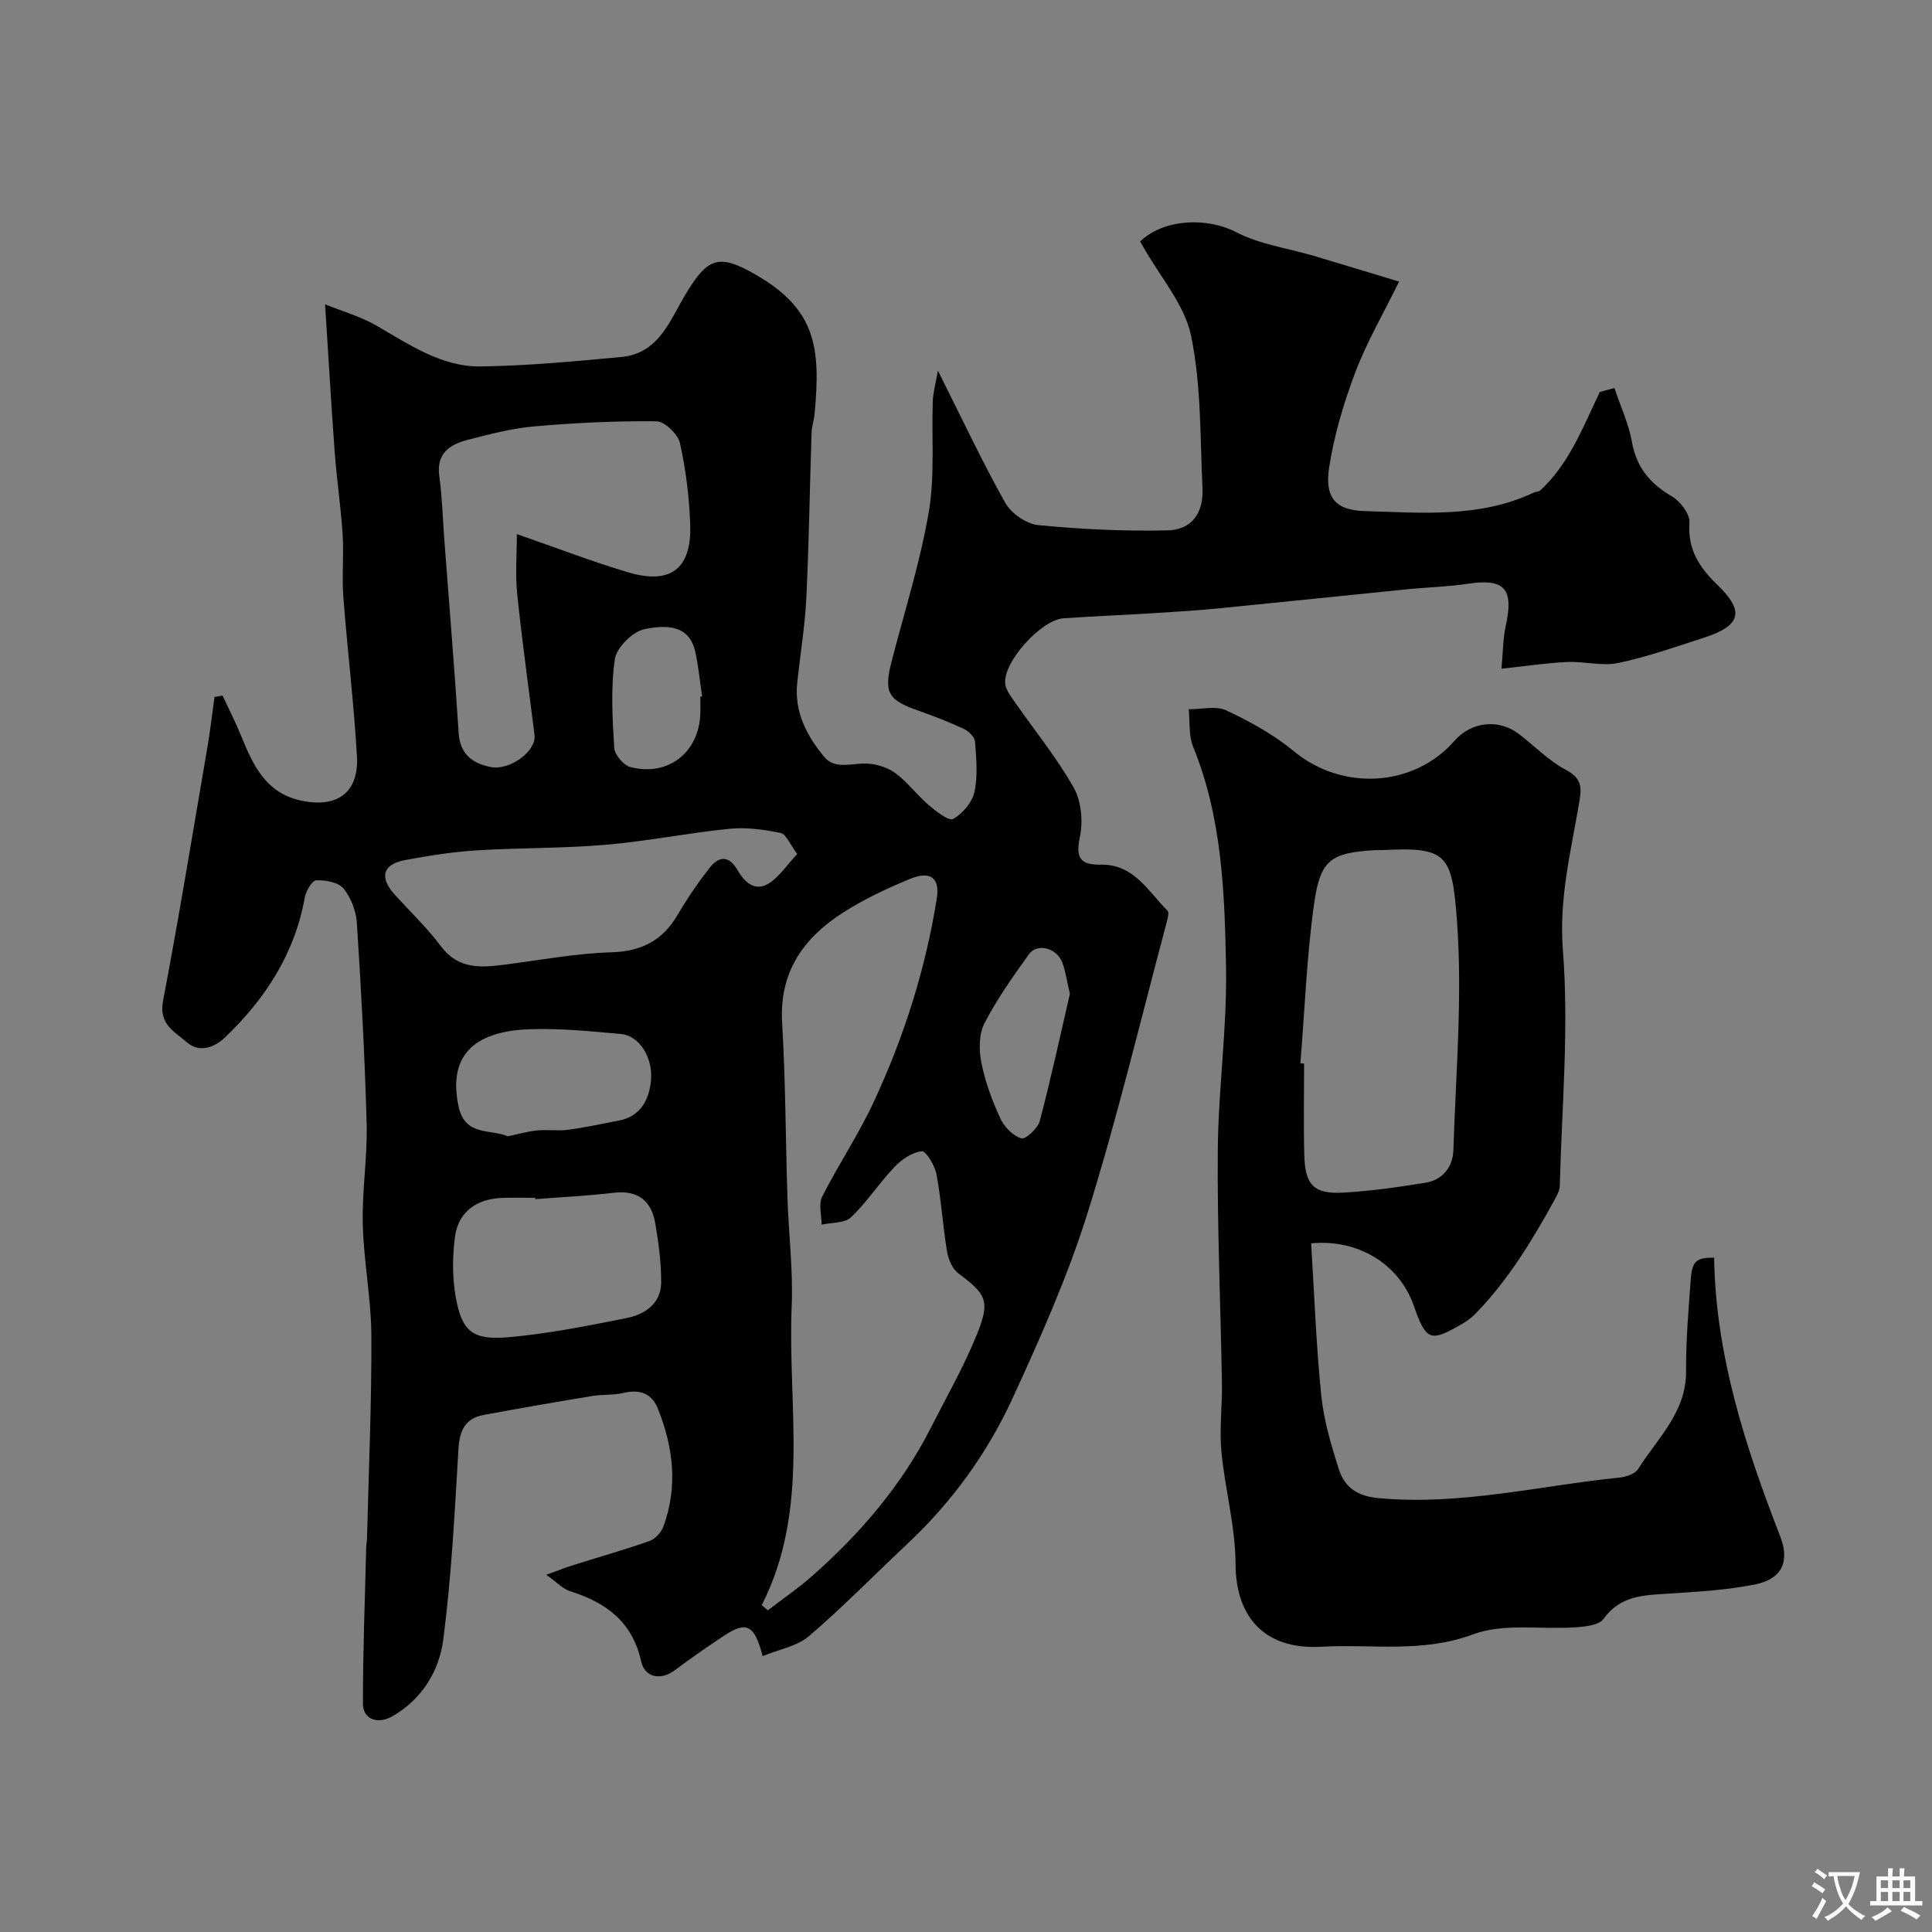 <svg enable-background="new 0 0 400 400" viewBox="0 0 400 400" xmlns="http://www.w3.org/2000/svg"><rect x="0" y="0" width="400" height="400" fill="#808080" stroke="none"/><path d="m46.08 144.01c1.31 2.82 2.72 5.59 3.89 8.46 2.46 5.99 5.02 11.68 12.35 13.28 7.4 1.61 12.01-1.58 11.58-9.16-.62-10.99-1.97-21.93-2.81-32.91-.33-4.31.12-8.67-.15-12.99-.37-5.73-1.22-11.43-1.65-17.15-.71-9.66-1.26-19.32-1.99-30.54 3.84 1.55 7.31 2.53 10.36 4.26 6.92 3.94 13.63 8.73 21.9 8.61 9.7-.14 19.41-1.06 29.09-1.96 7.77-.73 10.04-7.59 13.33-13.05 4.54-7.54 6.85-8.38 14.39-4.05 12.6 7.23 13.57 15.15 12.28 28.87-.12 1.3-.58 2.57-.62 3.87-.38 11.43-.54 22.87-1.09 34.29-.29 5.88-1.27 11.73-1.89 17.6-.63 5.98 2.02 10.93 5.58 15.25 2.3 2.8 5.97 1.19 9.08 1.41 1.98.14 4.21.85 5.77 2.04 2.5 1.89 4.43 4.52 6.83 6.57 1.51 1.29 4.14 3.34 5.03 2.84 1.95-1.1 3.93-3.41 4.4-5.56.73-3.34.4-6.97.13-10.44-.07-.96-1.34-2.19-2.36-2.66-3.09-1.44-6.29-2.68-9.51-3.81-6.22-2.18-7.06-3.76-5.36-10.31 2.65-10.23 5.87-20.36 7.65-30.74 1.28-7.47.56-15.28.83-22.94.06-1.72.55-3.42 1.06-6.36 5.1 10.15 9.21 18.96 13.97 27.4 1.23 2.18 4.37 4.36 6.82 4.59 8.87.86 17.83 1.29 26.74 1.09 5.02-.11 7.49-3.55 7.25-8.77-.5-10.54-.24-21.28-2.36-31.51-1.35-6.5-6.43-12.23-9.84-18.31-.23-.42-.48-.83-.71-1.22 5-4.83 14.05-4.97 19.83-1.96 4.93 2.57 10.79 3.35 16.22 4.96 5.69 1.69 11.38 3.43 17.56 5.3-3.32 6.77-6.7 12.56-9.04 18.74-2.4 6.36-4.4 13-5.43 19.7-.96 6.2 1.22 8.9 7.33 9.07 11.79.34 23.79 1.48 35.02-3.82.44-.21 1.05-.17 1.37-.47 5.81-5.38 8.59-12.49 12.31-20.37.11-.03 1.4-.38 3.03-.82 1.28 3.84 2.96 7.43 3.63 11.19.94 5.29 3.76 8.61 8.27 11.25 1.75 1.02 3.77 3.69 3.64 5.45-.43 5.61 2.13 9.35 5.84 12.93 5.62 5.43 4.83 8.39-2.85 10.88-5.87 1.9-11.73 3.98-17.74 5.23-3.36.7-7.06-.36-10.58-.2-4.23.19-8.45.84-13.6 1.39.33-3.46.3-6.2.88-8.81 1.73-7.81-.24-9.95-7.98-8.76-4.06.62-8.2.7-12.29 1.11-12.89 1.29-25.78 2.65-38.68 3.92-4.76.47-9.53.77-14.3 1.06-6.1.38-12.2.61-18.3 1.04-4.68.33-12.56 9.11-12.07 13.56.15 1.33 1.19 2.63 2.01 3.82 4.1 5.89 8.69 11.5 12.19 17.72 1.59 2.82 1.93 7.04 1.24 10.29-.97 4.53.39 5.67 4.48 5.62 6.74-.08 9.68 5.54 13.67 9.51.37.36.07 1.56-.13 2.31-5.38 20.1-10.19 40.39-16.39 60.23-4.11 13.15-9.78 25.88-15.55 38.43-5.21 11.33-12.51 21.43-21.69 30.05-6.82 6.4-13.36 13.12-20.46 19.19-2.49 2.13-6.26 2.76-9.59 4.14-1.71-6.59-3.41-7.29-8.06-4.18-3.39 2.26-6.77 4.57-10.02 7.03-3.19 2.42-6.37 1.38-7.05-1.67-1.84-8.33-7.28-12.27-14.75-14.62-1.45-.46-2.63-1.77-4.94-3.4 2.57-.92 4.13-1.54 5.72-2.04 5.23-1.65 10.52-3.13 15.69-4.96 1.18-.42 2.42-1.78 2.86-2.99 3.02-8.25 2.07-16.4-1.14-24.39-1.32-3.28-3.82-4.05-7.18-3.26-2.05.49-4.27.27-6.36.62-7.53 1.24-15.04 2.54-22.54 3.93-3.89.72-5 3.32-5.22 7.15-.77 13.13-1.45 26.3-3.13 39.33-.84 6.49-4.35 12.31-10.47 15.87-3.07 1.78-6.17.73-6.17-2.62-.01-10.77.42-21.55.68-32.32.02-.66.16-1.31.17-1.97.34-13.93.96-27.86.9-41.79-.04-7.7-1.58-15.39-1.78-23.1-.18-6.92.98-13.88.8-20.79-.37-13.87-1.13-27.74-2.02-41.59-.16-2.47-1.21-5.26-2.76-7.15-1.07-1.31-3.74-1.79-5.66-1.71-.87.04-2.14 2.24-2.38 3.61-2.08 11.6-8.16 20.92-16.47 28.89-2.09 2-5.24 3.36-7.92 1.04-2.5-2.16-5.86-3.72-4.95-8.54 3.32-17.47 6.19-35.02 9.19-52.55.59-3.45.99-6.94 1.47-10.41.56-.11 1.11-.2 1.67-.29zm111.63 188.32c.42.36.84.71 1.26 1.07 3.05-2.35 6.26-4.53 9.14-7.07 9.96-8.79 18.52-18.74 24.58-30.66 3.32-6.53 6.99-12.94 9.7-19.72 2.67-6.71 1.69-8.09-3.97-12.31-1.24-.92-2.07-2.89-2.34-4.5-.88-5.31-1.2-10.72-2.19-16.01-.34-1.82-2.19-4.88-3.05-4.78-2.01.23-4.18 1.71-5.66 3.27-3.16 3.31-5.68 7.26-8.98 10.4-1.32 1.26-4.02 1.06-6.09 1.53 0-1.95-.68-4.24.11-5.79 3.35-6.63 7.53-12.85 10.66-19.58 6.27-13.45 10.75-27.53 13.08-42.22.66-4.18-1.33-5.73-5.51-4.01-4.77 1.97-9.52 4.19-13.85 6.96-8.23 5.25-13.3 12.33-12.67 22.86.72 12.07.71 24.19 1.11 36.29.24 7.44 1.18 14.89.87 22.29-.88 20.76 3.93 42.07-6.2 61.98zm-50.7-221.75c8.36 2.9 15.63 5.71 23.07 7.92 8.72 2.59 13.1-.72 12.82-9.74-.17-5.7-.89-11.45-2.12-17.01-.41-1.84-3.14-4.49-4.83-4.52-8.42-.1-16.87.31-25.26 1.04-4.66.41-9.28 1.61-13.84 2.79-3.69.95-6.55 2.77-5.9 7.51.6 4.4.72 8.86 1.05 13.29 1 13.29 2.1 26.57 2.96 39.87.28 4.4 2.79 6.29 6.61 7.07 3.94.81 9.52-3.29 9.1-6.6-1.21-9.74-2.58-19.46-3.59-29.22-.42-4.03-.07-8.15-.07-12.4zm58.05 66.23c-1.54-2.04-2.3-4.12-3.44-4.35-3.45-.71-7.09-1.22-10.57-.87-8.61.86-17.13 2.59-25.75 3.32-8.89.76-17.86.6-26.78 1.16-4.88.31-9.74 1.09-14.56 1.98-4.74.87-5.49 3.57-2.24 7.16 3.21 3.55 6.71 6.88 9.57 10.7 3.63 4.85 8.35 4.44 13.37 3.79 7.3-.95 14.6-2.31 21.93-2.54 6.28-.19 10.6-2.45 13.72-7.78 1.97-3.37 4.2-6.63 6.61-9.71 1.86-2.38 3.94-2.67 5.74.42 1.43 2.45 3.58 4.64 6.5 2.82 2.22-1.38 3.77-3.84 5.9-6.1zm-54.23 71.46c-.01-.09-.02-.18-.02-.27-2.32 0-4.65-.08-6.97.02-5.23.22-8.95 2.94-9.63 7.98-.55 4.06-.58 8.36.12 12.39 1.25 7.23 3.45 9.13 10.93 8.47 8.23-.73 16.4-2.35 24.51-3.98 3.79-.76 7.1-3.01 7.12-7.4.02-4.06-.54-8.16-1.22-12.17-.8-4.7-3.58-6.95-8.61-6.36-5.4.64-10.82.9-16.23 1.32zm-5.7-13.01c2.21-.46 4.11-1.02 6.05-1.21 2.15-.21 4.35.14 6.48-.15 3.54-.47 7.04-1.24 10.56-1.92 4.43-.85 6.14-4.36 6.54-8.07.54-4.99-2.46-9.48-6.12-9.82-6.29-.58-12.64-1.21-18.93-1-12.19.41-16.91 5.98-14.76 16.02 1.33 6.21 6.6 4.58 10.18 6.15zm116.38-29.5c-.65-2.73-.9-4.69-1.58-6.49-1.13-3.02-5.19-4.08-6.9-1.7-3.31 4.62-6.64 9.29-9.22 14.32-1.17 2.28-1.14 5.59-.61 8.22.79 3.94 2.24 7.82 3.93 11.48.8 1.74 2.6 3.58 4.33 4.09.89.26 3.42-2.08 3.82-3.61 2.35-8.91 4.29-17.94 6.23-26.31zm-76.51-61.52c.12-.02.24-.04.37-.05-.45-3.05-.75-6.14-1.4-9.15-.94-4.36-3.98-6.17-10.57-4.77-2.46.52-5.75 3.81-6.1 6.2-.88 6.01-.5 12.24-.13 18.36.09 1.44 1.94 3.63 3.36 3.99 7.84 2 14.21-3.06 14.47-11.1.03-1.16 0-2.32 0-3.48z" fill="#000001"/><path d="m271.46 257.42c.65 10.47 1.03 21.01 2.09 31.48.52 5.12 2.04 10.2 3.59 15.14 1.2 3.82 3.72 5.72 8.37 6.14 16.89 1.55 33.2-2.58 49.75-4.26 1.37-.14 3.25-.75 3.89-1.77 3.99-6.36 9.96-11.7 9.93-20.17-.03-6.43.5-12.87.99-19.29.28-3.62 1.25-4.35 4.82-4.3.32 20.22 6.45 39.1 13.69 57.72 2 5.14.38 8.79-5.12 9.91-5.9 1.2-11.99 1.53-18.02 1.92-5.09.33-9.97.37-13.45 5.24-.94 1.32-3.83 1.6-5.86 1.74-7.08.5-14.79-.92-21.13 1.45-10.51 3.92-20.93 1.98-31.36 2.57-12.51.71-17.8-6.88-17.83-17.1-.02-7.77-2.2-15.52-2.93-23.32-.44-4.66.19-9.42.11-14.13-.27-16.1-.99-32.2-.86-48.29.1-12.54 1.92-25.08 1.71-37.6-.27-15.51-.8-31.14-6.82-45.91-.95-2.32-.64-5.15-.91-7.75 2.62.03 5.63-.77 7.79.24 4.92 2.32 9.84 5.02 14 8.47 9.93 8.23 24.78 7.5 33.25-2.19 3.44-3.94 9.1-4.59 13.26-1.44 3.26 2.47 6.18 5.56 9.74 7.44 3.65 1.92 3.29 3.96 2.7 7.4-1.7 9.89-4.1 19.46-3.27 29.99 1.27 16.13-.23 32.49-.64 48.75-.03 1.07-.69 2.18-1.23 3.17-4.56 8.29-9.48 16.34-16.11 23.2-.79.82-1.72 1.54-2.7 2.12-6.81 3.99-7.63 3.68-10.23-3.76-2.96-8.38-11.33-13.75-21.21-12.81zm-2.23-37.28c.26.02.51.04.77.06 0 6.33-.13 12.66.04 18.98.16 6.17 2.01 8.08 8.06 7.74 5.7-.32 11.39-1.14 17.03-2.05 3.62-.58 5.68-3.34 5.78-6.78.5-15.91 1.92-31.93.72-47.73-1.02-13.53-2.13-15.04-15.39-14.36-.5.03-1-.02-1.5.01-9.17.54-11.39 1.91-12.68 11.16-1.52 10.91-1.93 21.97-2.83 32.97z" fill="#000001"/><g fill="#fafbfa"><path d="m377.9 391.2c-.2.3-.4.5-.6.8-.7-.6-1.4-1-2.2-1.5.2-.3.4-.5.5-.8.6.4 1.4.8 2.3 1.5zm-1.8 6.1c-.2-.2-.5-.4-.9-.6.4-.6.8-1.2 1.2-1.9s.7-1.3.9-1.9c.3.3.5.5.8.7-.7 1.3-1.4 2.6-2 3.7zm2.2-9c-.3.3-.5.5-.6.8-.6-.6-1.3-1.1-2-1.5.3-.3.5-.5.6-.7.6.5 1.3.9 2 1.4zm.3.2v-.9h2 4.5c-.3 1.3-.6 2.5-1 3.6s-.9 2.1-1.4 3c.4.5 1 1 1.6 1.4s1.2.8 1.9 1.1c-.3.2-.5.4-.8.8-.4-.3-1-.7-1.6-1.2s-1.2-1.1-1.6-1.6c-.5.6-1.1 1.1-1.7 1.6s-1.4.9-2.1 1.4c-.1-.3-.3-.5-.7-.8.6-.2 1.2-.5 1.9-1s1.4-1.1 2-1.8c-.5-.8-.9-1.6-1.2-2.5s-.6-2-.8-3.2c-.4.1-.7.1-1 .1zm2.5 2.7c.2 1 .7 1.7 1 2.2.3-.5.6-1.1 1-2s.6-1.9.9-3h-3.2-.4c.1.9.3 1.8.7 2.8z"/><path d="m396.5 388.5v1.5 3.6h1.5v.9c-.4 0-1 0-1.7 0h-7.9c-.5 0-.9 0-1.2 0v-.9h1.3v-3.5c0-.7 0-1.2 0-1.6h2.4c0-.8 0-1.4 0-1.7h1c0 .3-.1.8-.1 1.7h1.5c0-.8 0-1.4 0-1.7h1c0 .3-.1.9-.1 1.7zm-8.2 9.2c-.2-.3-.5-.5-.8-.8.8-.3 1.4-.6 1.9-.9s1-.7 1.4-1.1c.3.3.6.5.9.8-1.6 1-2.8 1.6-3.4 2zm2.6-6.8v-1.6h-1.5v1.6zm0 2.7v-1.9h-1.5v1.9zm2.4-2.7v-1.6h-1.5v1.6zm0 2.7v-1.9h-1.5v1.9zm.2 2 .7-.8c.4.2.9.5 1.6.8s1.3.7 1.8 1c-.3.3-.5.5-.8.8-.4-.3-1.5-1-3.3-1.8zm2-4.7v-1.6h-1.4v1.6zm0 2.7v-1.9h-1.4v1.9z"/></g></svg>